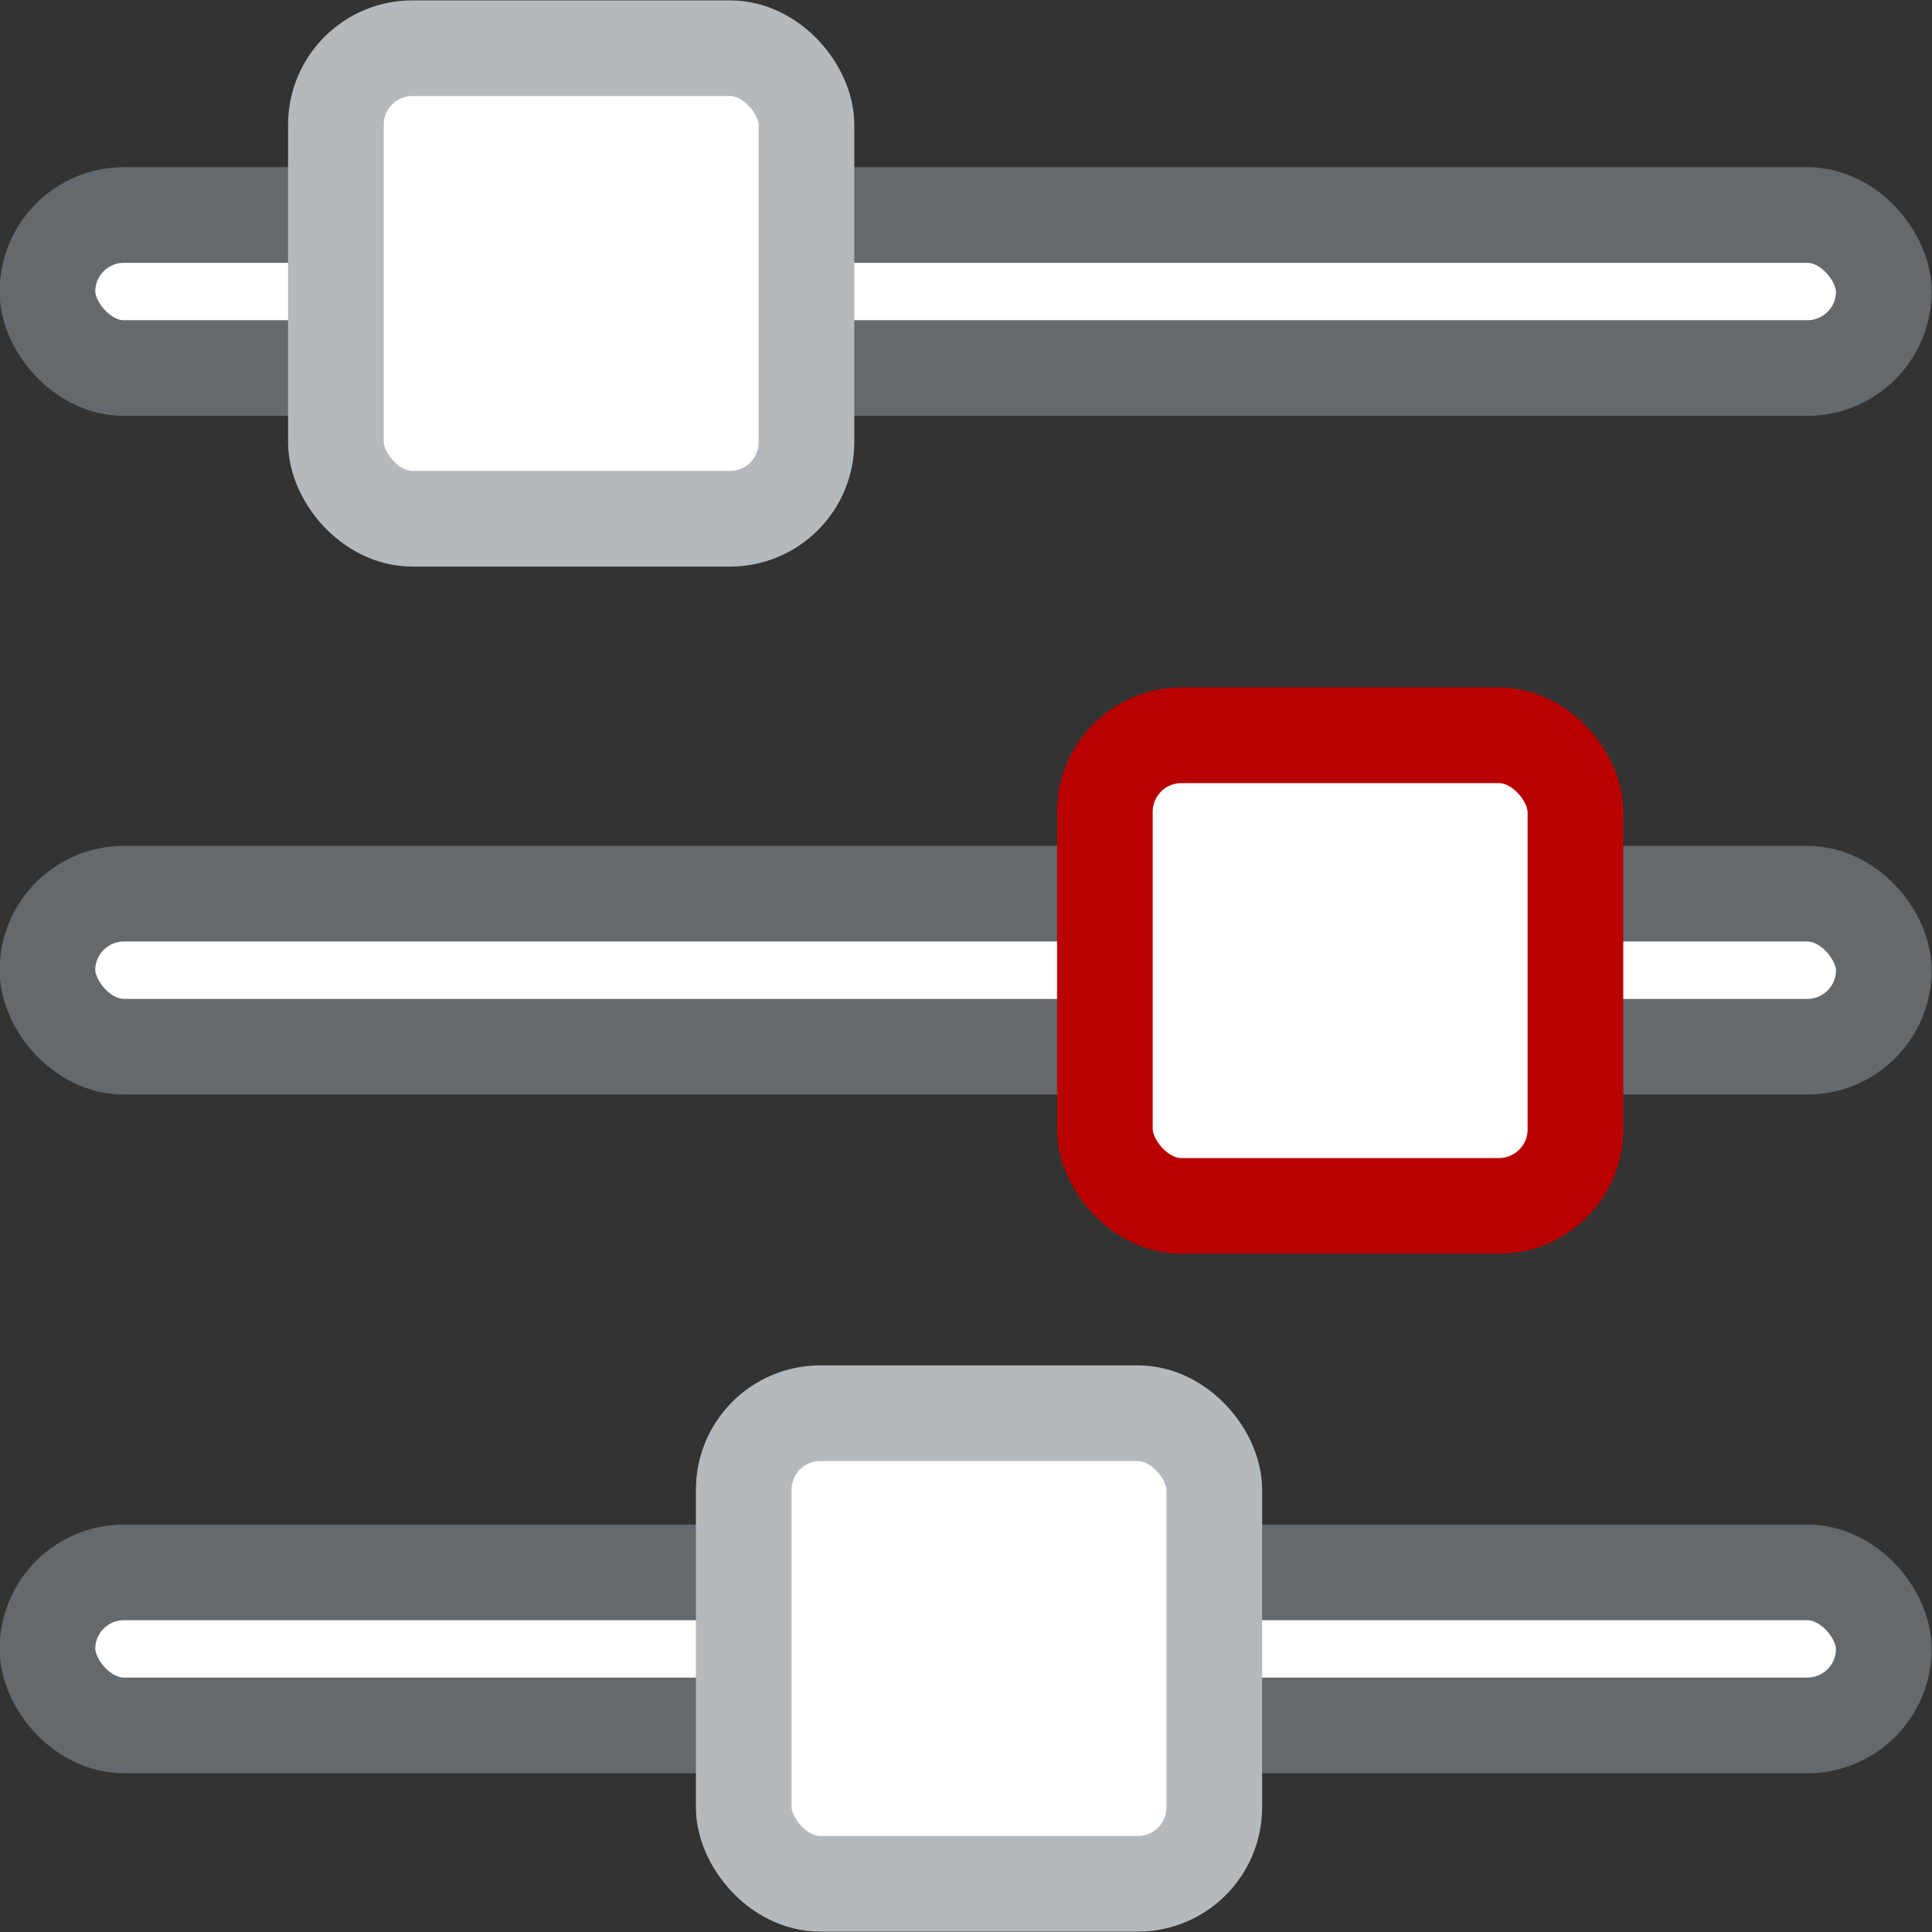 <svg xmlns="http://www.w3.org/2000/svg" viewBox="0 0 25.25 25.25"><rect x="0" y="0" width="25.25" height="25.25" fill="#333333" stroke="none"/><defs><style>.cls-1,.cls-2,.cls-3{fill:#fff;stroke-width:1.25px;}.cls-1{stroke:#64696e;}.cls-1,.cls-3{stroke-miterlimit:10;}.cls-2{stroke:#b90000;stroke-linejoin:round;}.cls-2,.cls-3{stroke-linecap:round;}.cls-3{stroke:#b4b9be;}</style></defs><g id="Layer_2" data-name="Layer 2"><g id="Desktop_Menu" data-name="Desktop Menu"><rect class="cls-1" x="0.62" y="11.68" width="24" height="2" rx="1"/><rect class="cls-2" x="14.44" y="9.61" width="6.15" height="6.15" rx="1"/><rect class="cls-1" x="0.62" y="2.81" width="24" height="2" rx="1"/><rect class="cls-1" x="0.62" y="20.55" width="24" height="2" rx="1"/><rect class="cls-3" x="4.39" y="0.63" width="6.15" height="6.15" rx="1"/><rect class="cls-3" x="9.72" y="18.47" width="6.15" height="6.15" rx="1"/></g></g></svg>
